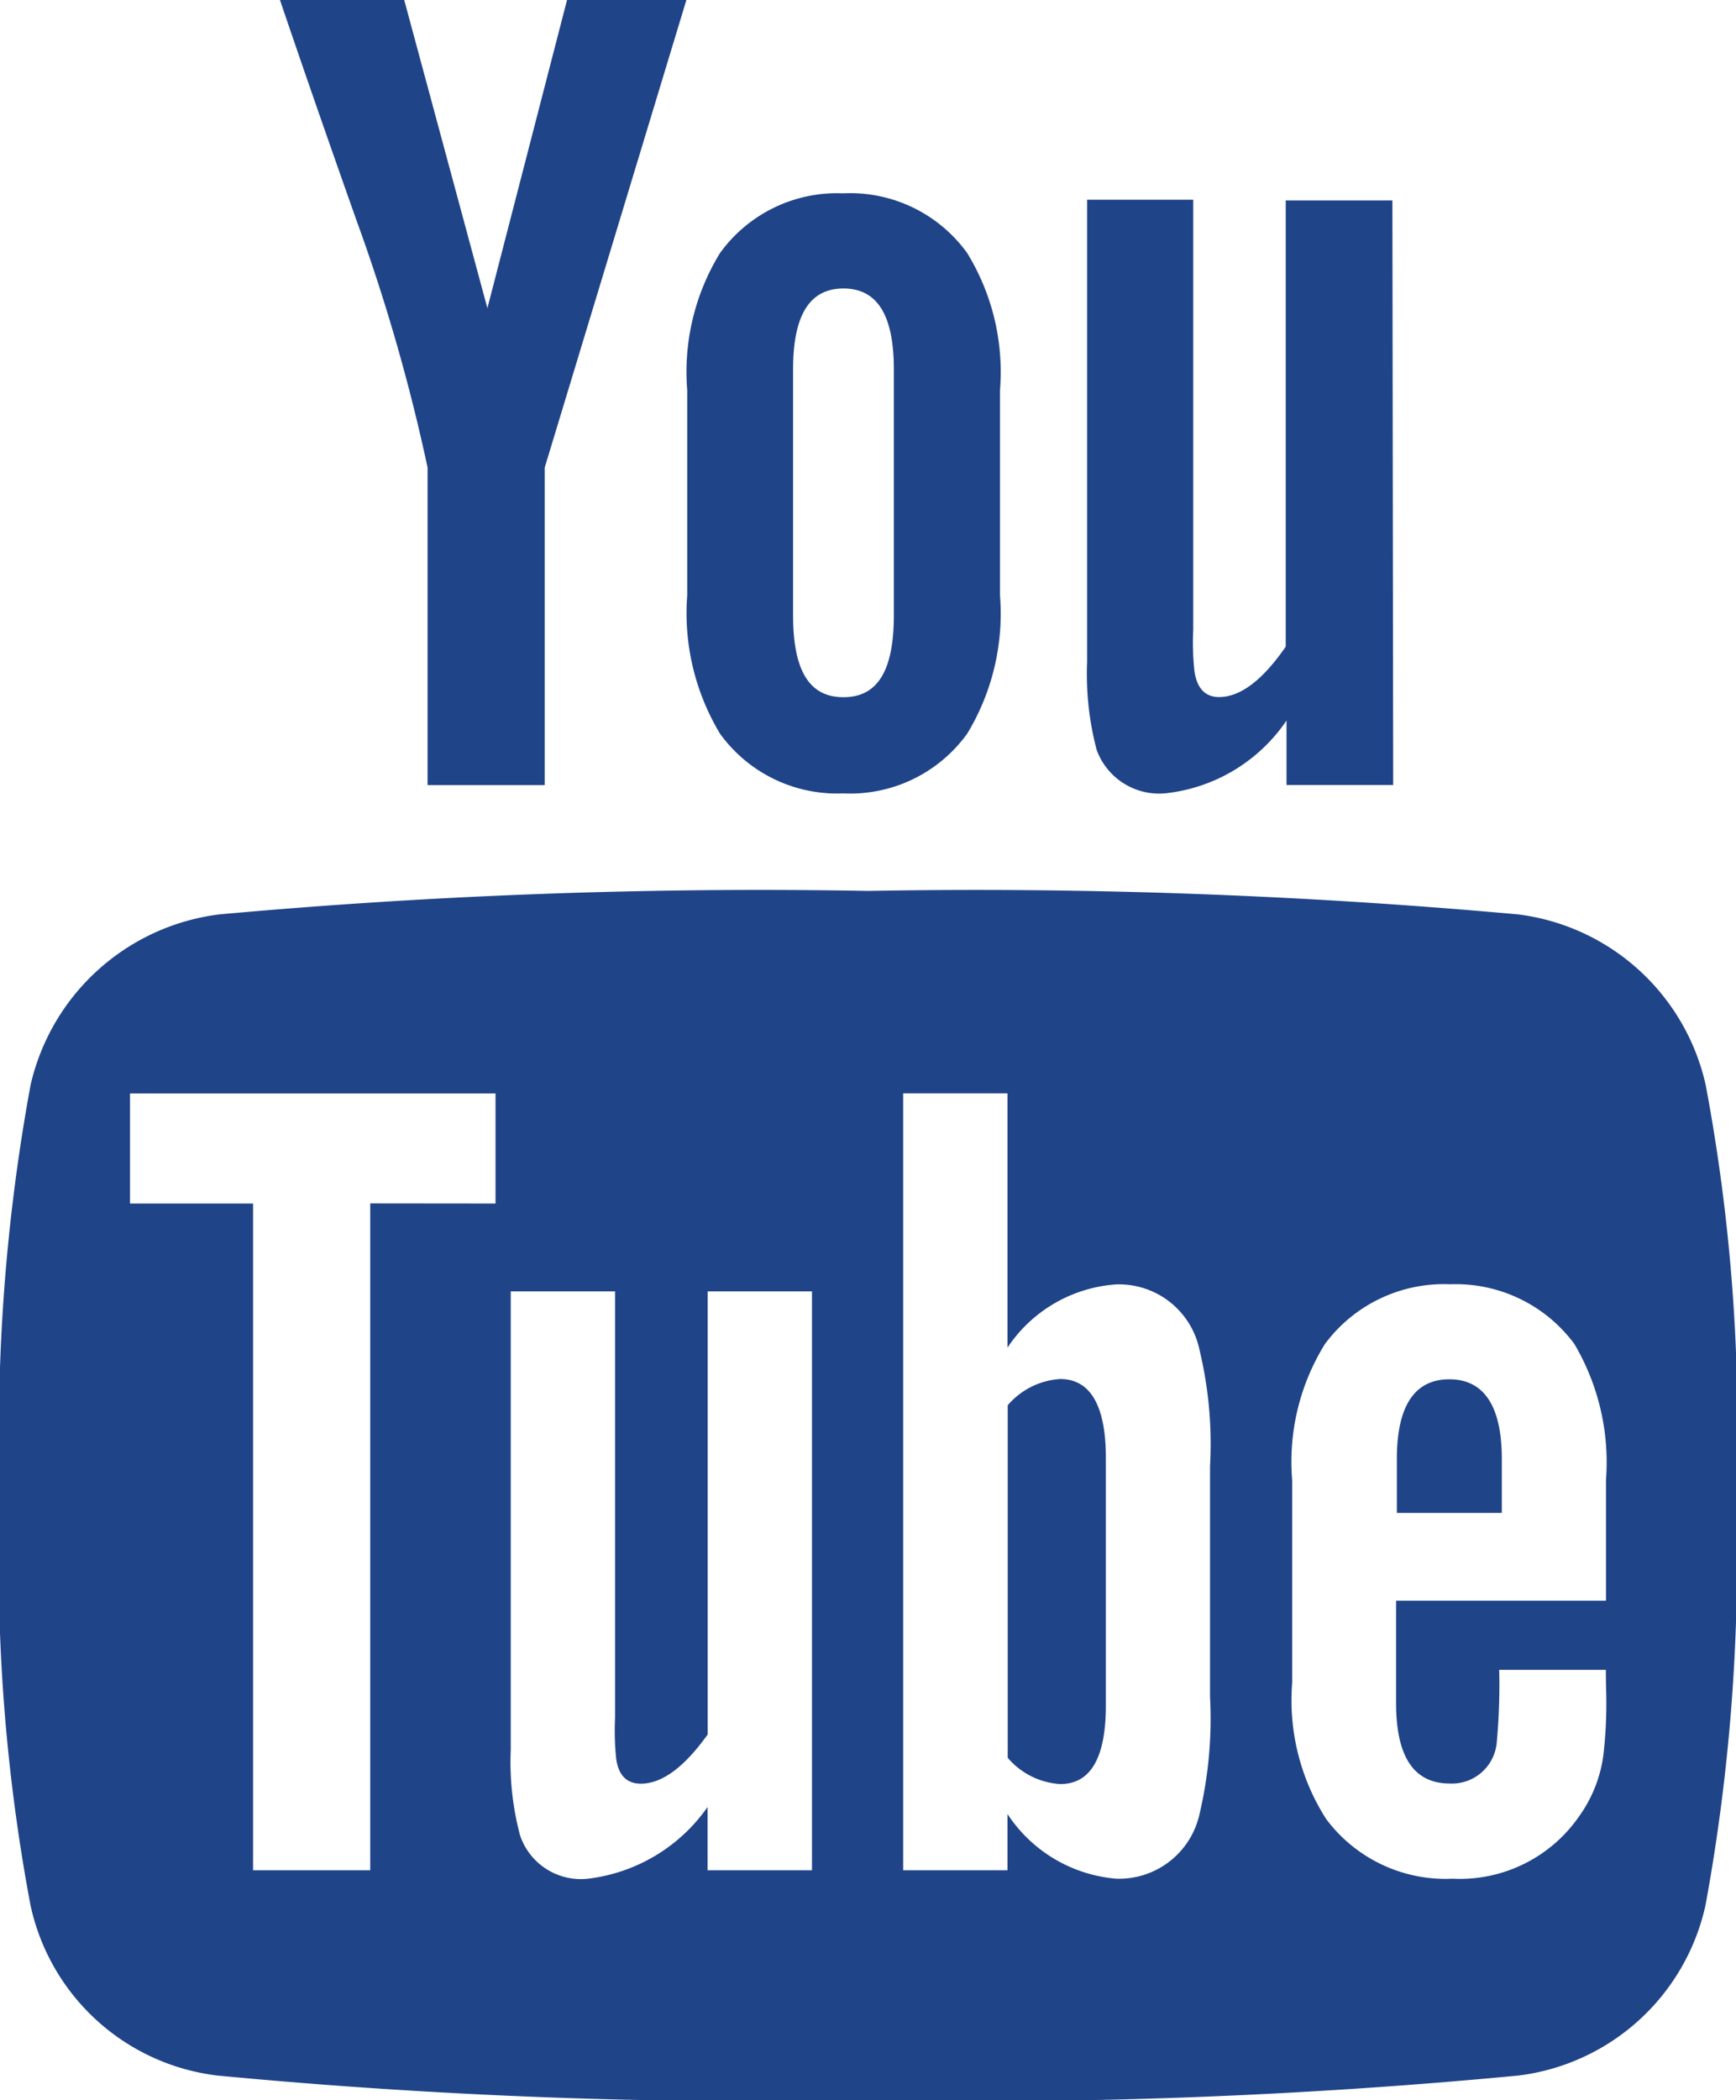 <svg xmlns="http://www.w3.org/2000/svg" width="13.232" height="16" viewBox="0 0 13.232 16"><path d="M8.67-2.607c0-.393-.116-.6-.348-.6a.572.572,0,0,0-.4.2V-.321a.572.572,0,0,0,.4.2c.232,0,.348-.2.348-.6Zm3.018.009c0-.4-.134-.607-.4-.607s-.4.205-.4.607v.411h.8ZM3.063-4.545V.536H2.17v-5.08H1.232v-.839H4.018v.839ZM5.634.536V.054A1.3,1.3,0,0,1,4.723.6a.489.489,0,0,1-.518-.33,2.171,2.171,0,0,1-.071-.652V-3.875h.795v3.25a2.057,2.057,0,0,0,.009.313q.027.188.188.188.241,0,.509-.375V-3.875h.795V.536ZM9.464-.786a3.166,3.166,0,0,1-.08.893A.628.628,0,0,1,8.75.6,1.1,1.1,0,0,1,7.92.107V.536H7.125v-5.92H7.92v1.938a1.084,1.084,0,0,1,.83-.482.627.627,0,0,1,.634.5,3.056,3.056,0,0,1,.08.884Zm3.018-.089a3.487,3.487,0,0,1-.018.518,1.032,1.032,0,0,1-.187.482A1.105,1.105,0,0,1,11.313.6a1.135,1.135,0,0,1-.964-.455,1.679,1.679,0,0,1-.259-1.036V-2.438a1.7,1.7,0,0,1,.25-1.036,1.129,1.129,0,0,1,.955-.455,1.124,1.124,0,0,1,.946.455,1.772,1.772,0,0,1,.241,1.036v.92h-1.6v.777c0,.411.134.616.411.616a.343.343,0,0,0,.357-.321,4.71,4.71,0,0,0,.018-.545h.813ZM7.054-9.027c0,.411-.116.625-.384.625s-.384-.214-.384-.625V-10.9c0-.411.125-.616.384-.616s.384.205.384.616Zm6.42,6.705a14.023,14.023,0,0,0-.232-3.125,1.679,1.679,0,0,0-1.429-1.3,45.877,45.877,0,0,0-4.955-.179,45.63,45.63,0,0,0-4.946.179,1.69,1.69,0,0,0-1.438,1.3A14.573,14.573,0,0,0,.241-2.321,14.062,14.062,0,0,0,.473.8,1.659,1.659,0,0,0,1.9,2.1a43.7,43.7,0,0,0,4.955.188A43.7,43.7,0,0,0,11.813,2.1,1.669,1.669,0,0,0,13.241.8,14.616,14.616,0,0,0,13.473-2.321ZM4.563-13.714l-.607,2.348-.634-2.348H2.375c.188.554.384,1.116.58,1.67A14.2,14.2,0,0,1,3.5-10.152v2.42h.893v-2.42l1.08-3.563Zm3.3,2.973a1.732,1.732,0,0,0-.25-1.045,1.1,1.1,0,0,0-.946-.455,1.1,1.1,0,0,0-.938.455,1.732,1.732,0,0,0-.25,1.045v1.563a1.781,1.781,0,0,0,.25,1.054,1.1,1.1,0,0,0,.938.455,1.1,1.1,0,0,0,.946-.455,1.763,1.763,0,0,0,.25-1.054Zm2.991-1.446h-.813v3.4c-.179.259-.348.384-.509.384-.107,0-.17-.071-.187-.2a1.979,1.979,0,0,1-.009-.312v-3.277H8.527V-8.67A2.269,2.269,0,0,0,8.6-8a.507.507,0,0,0,.527.33,1.281,1.281,0,0,0,.92-.554v.491h.813Z" transform="translate(-0.241 13.714)" fill="#204488"/></svg>